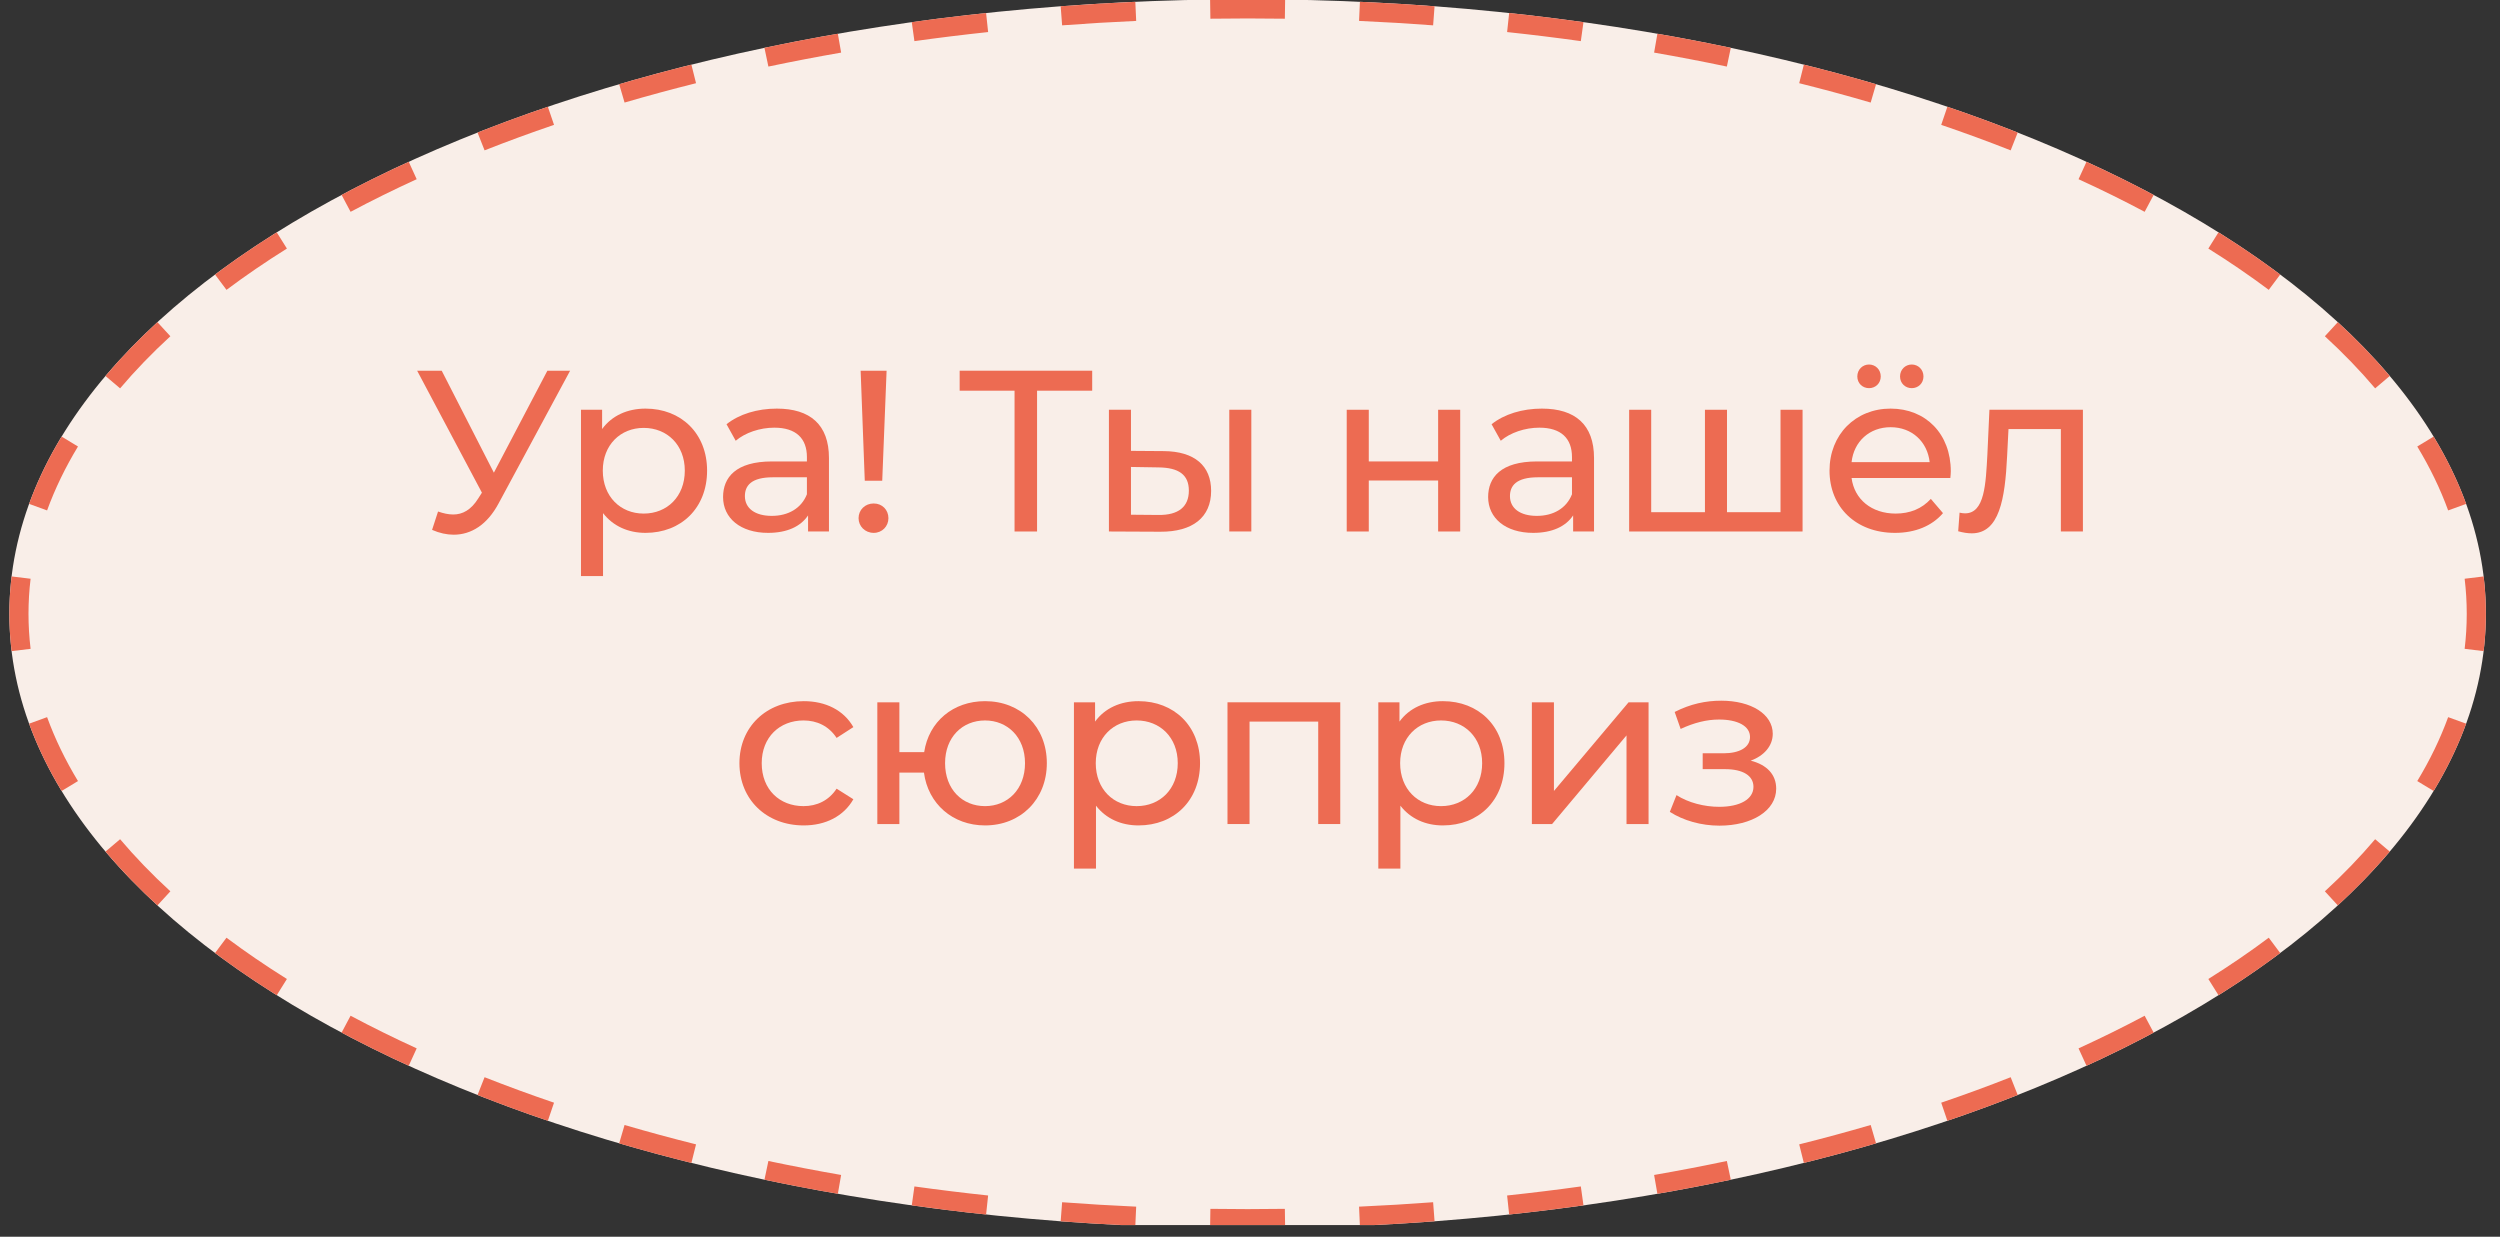 <?xml version="1.0" encoding="UTF-8"?> <svg xmlns="http://www.w3.org/2000/svg" width="188" height="93" viewBox="0 0 188 93" fill="none"><rect x="0" y="0" width="188" height="93" fill="#333333" stroke="none"/><g clip-path="url(#clip0_5442_11430)"><path d="M186.939 46.156C186.939 71.677 145.249 92.365 93.821 92.365C42.393 92.365 0.703 71.677 0.703 46.156C0.703 20.636 42.393 -0.053 93.821 -0.053C145.249 -0.053 186.939 20.636 186.939 46.156Z" fill="#F9EEE8"></path><path fill-rule="evenodd" clip-rule="evenodd" d="M186.77 48.965L185.341 48.792C185.446 47.92 185.499 47.041 185.499 46.156C185.499 45.271 185.446 44.393 185.341 43.521L186.77 43.348C186.882 44.277 186.939 45.213 186.939 46.156C186.939 47.099 186.882 48.036 186.77 48.965ZM185.454 37.892L184.101 38.384C183.509 36.757 182.732 35.153 181.778 33.577L183.009 32.831C184.008 34.481 184.827 36.17 185.454 37.892ZM179.709 28.274L178.611 29.204C177.48 27.868 176.218 26.561 174.83 25.286L175.804 24.226C177.233 25.538 178.537 26.889 179.709 28.274ZM171.472 20.644L170.61 21.797C169.186 20.731 167.67 19.695 166.067 18.692L166.831 17.472C168.465 18.495 170.014 19.553 171.472 20.644ZM161.955 14.658L161.278 15.929C159.686 15.081 158.028 14.263 156.306 13.476L156.905 12.167C158.651 12.965 160.336 13.796 161.955 14.658ZM151.731 9.968L151.202 11.307C149.51 10.639 147.767 10 145.979 9.39L146.443 8.028C148.252 8.644 150.016 9.291 151.731 9.968ZM141.079 6.332L140.675 7.713C138.92 7.2 137.128 6.714 135.3 6.257L135.649 4.86C137.495 5.322 139.306 5.813 141.079 6.332ZM130.156 3.597L129.859 5.006C128.064 4.628 126.24 4.278 124.389 3.956L124.636 2.537C126.504 2.862 128.344 3.216 130.156 3.597ZM119.077 1.667C117.236 1.41 115.373 1.181 113.488 0.98L113.335 2.411C115.205 2.611 117.053 2.838 118.878 3.093L119.077 1.667ZM107.879 0.47L107.771 1.906C105.932 1.768 104.075 1.656 102.201 1.573L102.266 0.135C104.153 0.219 106.025 0.331 107.879 0.47ZM96.642 -0.032L96.621 1.407C95.691 1.394 94.757 1.387 93.821 1.387C92.884 1.387 91.951 1.394 91.021 1.407L91 -0.032C91.937 -0.046 92.877 -0.053 93.821 -0.053C94.765 -0.053 95.705 -0.046 96.642 -0.032ZM85.376 0.135C83.489 0.219 81.617 0.331 79.763 0.47L79.871 1.906C81.71 1.768 83.567 1.656 85.441 1.573L85.376 0.135ZM74.154 0.98L74.307 2.411C72.437 2.611 70.589 2.838 68.764 3.093L68.565 1.667C70.406 1.41 72.269 1.181 74.154 0.98ZM63.006 2.537L63.253 3.956C61.401 4.278 59.578 4.628 57.783 5.006L57.486 3.597C59.298 3.216 61.138 2.862 63.006 2.537ZM51.993 4.86L52.342 6.257C50.514 6.714 48.722 7.2 46.967 7.713L46.562 6.332C48.336 5.813 50.147 5.322 51.993 4.86ZM41.199 8.028L41.663 9.39C39.874 10 38.132 10.639 36.44 11.307L35.911 9.968C37.626 9.291 39.389 8.644 41.199 8.028ZM30.737 12.167L31.335 13.476C29.614 14.263 27.956 15.081 26.364 15.929L25.687 14.658C27.306 13.796 28.991 12.965 30.737 12.167ZM20.811 17.472L21.575 18.692C19.972 19.695 18.456 20.731 17.032 21.797L16.17 20.644C17.628 19.553 19.177 18.495 20.811 17.472ZM11.838 24.226L12.812 25.286C11.424 26.561 10.162 27.868 9.031 29.204L7.932 28.274C9.105 26.889 10.409 25.538 11.838 24.226ZM4.633 32.831L5.864 33.577C4.91 35.153 4.133 36.757 3.541 38.384L2.188 37.892C2.815 36.17 3.634 34.481 4.633 32.831ZM0.872 43.348C0.76 44.277 0.703 45.213 0.703 46.156C0.703 47.099 0.76 48.035 0.872 48.965L2.301 48.792C2.196 47.92 2.143 47.041 2.143 46.156C2.143 45.271 2.196 44.393 2.301 43.521L0.872 43.348ZM2.188 54.421L3.541 53.929C4.133 55.556 4.91 57.16 5.864 58.736L4.633 59.481C3.634 57.831 2.815 56.143 2.188 54.421ZM7.932 64.039L9.031 63.109C10.162 64.444 11.424 65.752 12.812 67.027L11.838 68.087C10.409 66.775 9.105 65.424 7.932 64.039ZM16.17 71.669L17.032 70.516C18.456 71.581 19.972 72.617 21.575 73.62L20.811 74.841C19.177 73.817 17.628 72.759 16.17 71.669ZM25.687 77.654L26.364 76.383C27.956 77.231 29.614 78.05 31.335 78.837L30.737 80.146C28.991 79.347 27.306 78.516 25.687 77.654ZM35.911 82.345L36.44 81.006C38.132 81.674 39.874 82.313 41.663 82.922L41.199 84.285C39.389 83.668 37.626 83.021 35.911 82.345ZM46.562 85.981L46.967 84.599C48.722 85.113 50.514 85.599 52.342 86.056L51.993 87.452C50.147 86.991 48.336 86.5 46.562 85.981ZM57.486 88.715L57.783 87.307C59.577 87.684 61.401 88.035 63.253 88.357L63.006 89.775C61.138 89.45 59.298 89.097 57.486 88.715ZM68.565 90.645L68.764 89.22C70.589 89.474 72.437 89.702 74.307 89.901L74.154 91.333C72.269 91.132 70.406 90.902 68.565 90.645ZM79.763 91.842L79.871 90.407C81.71 90.545 83.567 90.656 85.441 90.74L85.376 92.178C83.489 92.094 81.617 91.981 79.763 91.842ZM91 92.344L91.021 90.905C91.951 90.919 92.884 90.926 93.821 90.926C94.757 90.926 95.691 90.919 96.621 90.905L96.642 92.344C95.705 92.358 94.765 92.365 93.821 92.365C92.877 92.365 91.937 92.358 91 92.344ZM102.265 92.178L102.201 90.74C104.075 90.656 105.932 90.545 107.771 90.407L107.879 91.842C106.025 91.981 104.153 92.094 102.265 92.178ZM113.488 91.333L113.335 89.901C115.205 89.702 117.053 89.474 118.878 89.22L119.077 90.645C117.236 90.902 115.373 91.132 113.488 91.333ZM124.636 89.775L124.389 88.357C126.24 88.035 128.064 87.684 129.859 87.307L130.156 88.715C128.344 89.097 126.503 89.45 124.636 89.775ZM135.649 87.452L135.3 86.056C137.128 85.599 138.92 85.113 140.675 84.599L141.079 85.981C139.306 86.5 137.495 86.991 135.649 87.452ZM146.443 84.285C148.252 83.668 150.016 83.021 151.731 82.345L151.202 81.006C149.51 81.674 147.767 82.313 145.979 82.922L146.443 84.285ZM156.905 80.146L156.306 78.837C158.028 78.05 159.686 77.231 161.278 76.383L161.955 77.654C160.336 78.516 158.651 79.347 156.905 80.146ZM166.831 74.841L166.067 73.62C167.67 72.617 169.186 71.581 170.61 70.516L171.472 71.669C170.014 72.759 168.465 73.817 166.831 74.841ZM175.804 68.087C177.233 66.775 178.537 65.424 179.709 64.039L178.611 63.109C177.48 64.444 176.218 65.752 174.83 67.027L175.804 68.087ZM183.009 59.481L181.778 58.736C182.732 57.16 183.509 55.556 184.101 53.929L185.454 54.421C184.827 56.143 184.008 57.831 183.009 59.481Z" fill="#ED6B52"></path><path d="M131.653 57.201C132.879 57.512 133.57 58.254 133.57 59.308C133.57 60.966 131.739 62.089 129.303 62.089C127.939 62.089 126.591 61.709 125.572 61.053L126.073 59.792C126.954 60.362 128.163 60.673 129.286 60.673C130.841 60.673 131.86 60.103 131.86 59.17C131.86 58.324 131.065 57.84 129.718 57.84H128.042V56.648H129.597C130.823 56.648 131.601 56.199 131.601 55.422C131.601 54.593 130.668 54.109 129.269 54.109C128.336 54.109 127.386 54.351 126.384 54.817L125.935 53.539C127.127 52.934 128.267 52.692 129.442 52.692C131.67 52.692 133.311 53.694 133.311 55.18C133.311 56.095 132.654 56.838 131.653 57.201Z" fill="#ED6B52"></path><path d="M115.197 61.968V52.813H116.856V59.481L122.469 52.813H123.972V61.968H122.314V55.301L116.717 61.968H115.197Z" fill="#ED6B52"></path><path d="M108.504 52.727C111.182 52.727 113.134 54.593 113.134 57.391C113.134 60.206 111.182 62.072 108.504 62.072C107.209 62.072 106.069 61.571 105.309 60.587V65.319H103.65V52.813H105.24V54.264C105.982 53.245 107.157 52.727 108.504 52.727ZM108.366 60.621C110.128 60.621 111.458 59.343 111.458 57.391C111.458 55.456 110.128 54.178 108.366 54.178C106.621 54.178 105.291 55.456 105.291 57.391C105.291 59.343 106.621 60.621 108.366 60.621Z" fill="#ED6B52"></path><path d="M92.307 52.813H100.788V61.968H99.13V54.264H93.965V61.968H92.307V52.813Z" fill="#ED6B52"></path><path d="M85.614 52.727C88.291 52.727 90.243 54.593 90.243 57.391C90.243 60.206 88.291 62.072 85.614 62.072C84.318 62.072 83.178 61.571 82.418 60.587V65.319H80.76V52.813H82.349V54.264C83.092 53.245 84.266 52.727 85.614 52.727ZM85.475 60.621C87.237 60.621 88.567 59.343 88.567 57.391C88.567 55.456 87.237 54.178 85.475 54.178C83.731 54.178 82.401 55.456 82.401 57.391C82.401 59.343 83.731 60.621 85.475 60.621Z" fill="#ED6B52"></path><path d="M74.076 52.727C76.753 52.727 78.722 54.644 78.722 57.391C78.722 60.12 76.753 62.072 74.076 62.072C71.64 62.072 69.792 60.448 69.481 58.099H67.633V61.968H65.975V52.813H67.633V56.562H69.498C69.844 54.264 71.675 52.727 74.076 52.727ZM74.076 60.621C75.769 60.621 77.081 59.36 77.081 57.391C77.081 55.439 75.769 54.178 74.076 54.178C72.366 54.178 71.07 55.439 71.07 57.391C71.07 59.36 72.366 60.621 74.076 60.621Z" fill="#ED6B52"></path><path d="M60.442 62.072C57.627 62.072 55.605 60.12 55.605 57.391C55.605 54.662 57.627 52.727 60.442 52.727C62.083 52.727 63.448 53.401 64.173 54.679L62.912 55.491C62.325 54.593 61.427 54.178 60.425 54.178C58.628 54.178 57.281 55.439 57.281 57.391C57.281 59.377 58.628 60.621 60.425 60.621C61.427 60.621 62.325 60.206 62.912 59.308L64.173 60.103C63.448 61.381 62.083 62.072 60.442 62.072Z" fill="#ED6B52"></path><path d="M149.605 30.814H156.635V39.968H154.977V32.264H151.039L150.935 34.303C150.78 37.533 150.348 40.107 148.275 40.107C147.964 40.107 147.636 40.055 147.256 39.951L147.36 38.552C147.515 38.587 147.653 38.604 147.774 38.604C149.26 38.604 149.329 36.358 149.45 34.199L149.605 30.814Z" fill="#ED6B52"></path><path d="M140.551 29.19C140.067 29.19 139.67 28.827 139.67 28.309C139.67 27.791 140.067 27.411 140.551 27.411C141.035 27.411 141.432 27.791 141.432 28.309C141.432 28.827 141.035 29.19 140.551 29.19ZM143.764 29.19C143.28 29.19 142.883 28.827 142.883 28.309C142.883 27.791 143.28 27.411 143.764 27.411C144.248 27.411 144.645 27.791 144.645 28.309C144.645 28.827 144.248 29.19 143.764 29.19ZM146.7 35.443C146.7 35.581 146.683 35.788 146.666 35.944H139.238C139.446 37.55 140.741 38.621 142.555 38.621C143.626 38.621 144.524 38.258 145.198 37.516L146.113 38.587C145.284 39.554 144.023 40.072 142.503 40.072C139.549 40.072 137.58 38.12 137.58 35.391C137.58 32.679 139.532 30.727 142.175 30.727C144.818 30.727 146.7 32.627 146.7 35.443ZM142.175 32.126C140.586 32.126 139.411 33.197 139.238 34.752H145.111C144.939 33.215 143.781 32.126 142.175 32.126Z" fill="#ED6B52"></path><path d="M133.895 30.814H135.553V39.968H122.512V30.814H124.17V38.517H128.212V30.814H129.87V38.517H133.895V30.814Z" fill="#ED6B52"></path><path d="M115.95 30.727C118.455 30.727 119.871 31.936 119.871 34.441V39.968H118.299V38.759C117.747 39.588 116.728 40.072 115.294 40.072C113.221 40.072 111.908 38.967 111.908 37.377C111.908 35.909 112.858 34.7 115.587 34.7H118.213V34.372C118.213 32.973 117.401 32.161 115.76 32.161C114.672 32.161 113.566 32.541 112.858 33.145L112.167 31.902C113.117 31.142 114.482 30.727 115.95 30.727ZM115.57 38.794C116.814 38.794 117.798 38.224 118.213 37.17V35.892H115.657C114.016 35.892 113.549 36.531 113.549 37.308C113.549 38.224 114.309 38.794 115.57 38.794Z" fill="#ED6B52"></path><path d="M101.273 39.968V30.814H102.932V34.7H108.148V30.814H109.807V39.968H108.148V36.134H102.932V39.968H101.273Z" fill="#ED6B52"></path><path d="M87.519 33.923C89.834 33.94 91.077 35.028 91.077 36.911C91.077 38.898 89.695 40.003 87.243 39.986L83.391 39.968V30.814H85.049V33.905L87.519 33.923ZM92.442 39.968V30.814H94.1V39.968H92.442ZM87.122 38.725C88.607 38.742 89.402 38.12 89.402 36.894C89.402 35.685 88.624 35.166 87.122 35.149L85.049 35.115V38.707L87.122 38.725Z" fill="#ED6B52"></path><path d="M82.133 27.877V29.38H77.987V39.968H76.294V29.38H72.166V27.877H82.133Z" fill="#ED6B52"></path><path d="M65.031 36.151L64.72 27.877H66.672L66.344 36.151H65.031ZM65.704 40.072C65.048 40.072 64.564 39.571 64.564 38.967C64.564 38.345 65.048 37.861 65.704 37.861C66.344 37.861 66.81 38.345 66.81 38.967C66.81 39.571 66.344 40.072 65.704 40.072Z" fill="#ED6B52"></path><path d="M58.417 30.727C60.922 30.727 62.338 31.936 62.338 34.441V39.968H60.766V38.759C60.213 39.588 59.194 40.072 57.761 40.072C55.688 40.072 54.375 38.967 54.375 37.377C54.375 35.909 55.325 34.7 58.054 34.7H60.68V34.372C60.68 32.973 59.868 32.161 58.227 32.161C57.139 32.161 56.033 32.541 55.325 33.145L54.634 31.902C55.584 31.142 56.949 30.727 58.417 30.727ZM58.037 38.794C59.281 38.794 60.265 38.224 60.68 37.17V35.892H58.123C56.482 35.892 56.016 36.531 56.016 37.308C56.016 38.224 56.776 38.794 58.037 38.794Z" fill="#ED6B52"></path><path d="M48.543 30.727C51.221 30.727 53.173 32.593 53.173 35.391C53.173 38.206 51.221 40.072 48.543 40.072C47.248 40.072 46.108 39.571 45.348 38.587V43.319H43.69V30.813H45.279V32.264C46.021 31.245 47.196 30.727 48.543 30.727ZM48.405 38.621C50.167 38.621 51.497 37.343 51.497 35.391C51.497 33.456 50.167 32.178 48.405 32.178C46.66 32.178 45.33 33.456 45.33 35.391C45.33 37.343 46.66 38.621 48.405 38.621Z" fill="#ED6B52"></path><path d="M41.163 27.877H42.873L37.501 37.844C36.638 39.467 35.428 40.21 34.116 40.21C33.597 40.21 33.045 40.089 32.492 39.847L32.941 38.466C33.338 38.604 33.718 38.69 34.081 38.69C34.789 38.69 35.428 38.345 35.964 37.481L36.24 37.049L31.369 27.877H33.217L37.139 35.546L41.163 27.877Z" fill="#ED6B52"></path></g><defs><clipPath id="clip0_5442_11430"><rect width="187.129" height="92.125" fill="white"></rect></clipPath></defs></svg> 